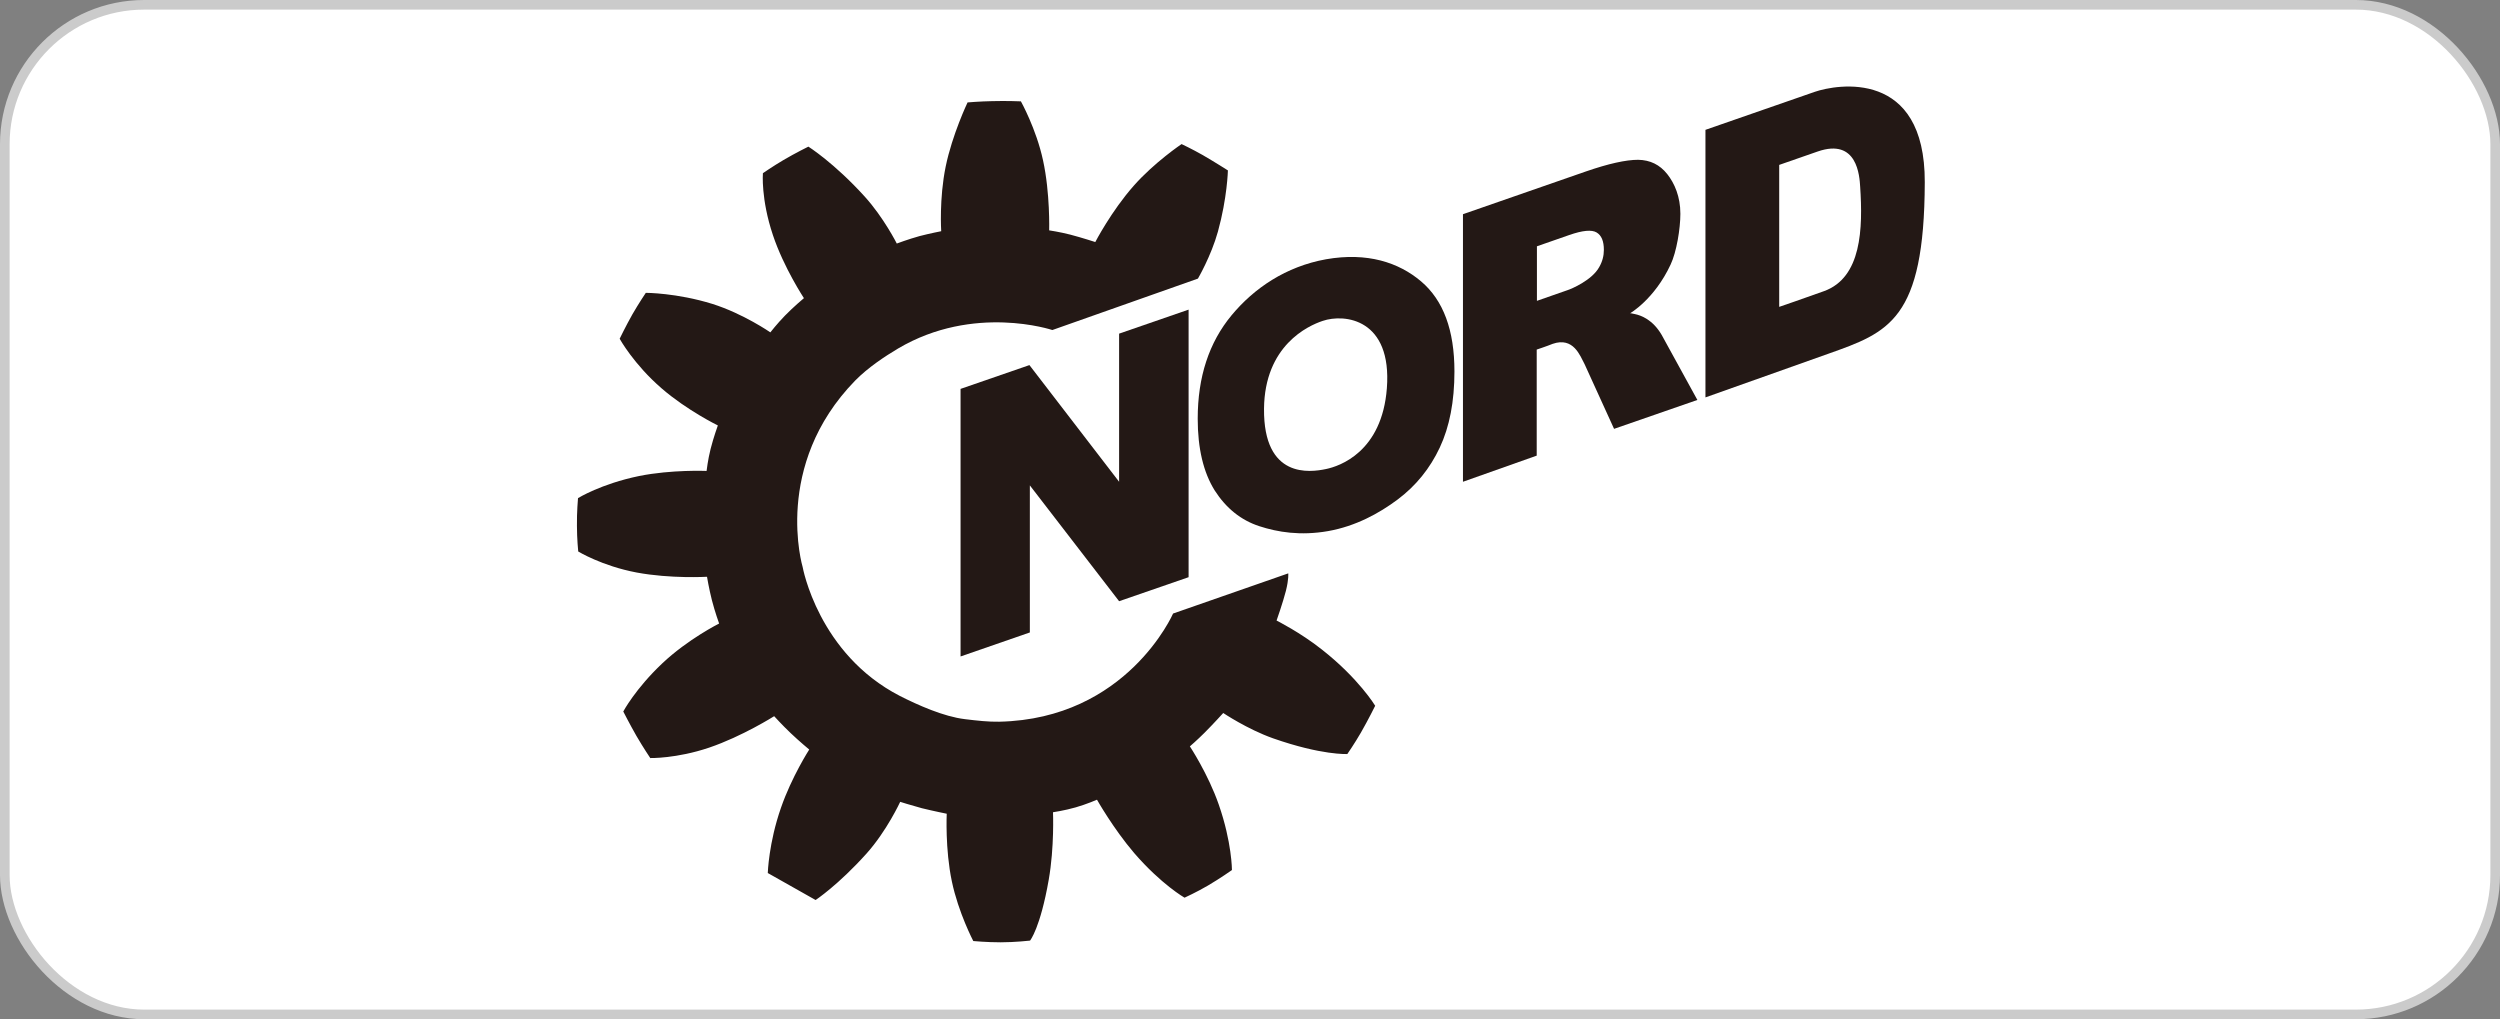<svg width="260" height="106" viewBox="0 0 260 106" fill="none" xmlns="http://www.w3.org/2000/svg">
<rect x="0" y="0" width="260" height="106" fill="#808080" stroke="none"/>
<rect x="0.5" y="0.5" width="259" height="105" rx="14.5" fill="white"/>
<rect x="0.5" y="0.5" width="259" height="105" rx="14.5" stroke="#CBCBCB"/>
<path d="M124.585 28.974C124.585 28.974 125.956 26.632 126.663 24.09C127.636 20.576 127.702 17.724 127.702 17.724C127.702 17.724 126.354 16.863 125.094 16.133C123.967 15.492 122.884 14.984 122.884 14.984C122.884 14.984 120.055 16.885 117.911 19.316C115.568 21.968 113.91 25.173 113.91 25.173C113.91 25.173 112.562 24.731 111.302 24.399C110.175 24.112 109.114 23.957 109.114 23.957C109.114 23.957 109.224 20.089 108.473 16.664C107.766 13.392 106.174 10.541 106.174 10.541C106.174 10.541 104.671 10.475 103.168 10.519C101.931 10.541 100.627 10.652 100.627 10.652C100.627 10.652 99.035 13.989 98.35 17.327C97.665 20.664 97.886 24.046 97.886 24.046C97.886 24.046 96.737 24.267 95.631 24.554C94.438 24.886 93.266 25.328 93.266 25.328C93.266 25.328 91.896 22.609 89.929 20.443C86.768 16.951 84.072 15.249 84.072 15.249C84.072 15.249 82.724 15.912 81.486 16.641C80.359 17.305 79.342 18.012 79.342 18.012C79.342 18.012 79.121 20.686 80.381 24.444C81.508 27.825 83.608 31.008 83.608 31.008C83.608 31.008 82.547 31.892 81.641 32.82C80.823 33.66 80.116 34.566 80.116 34.566C80.116 34.566 77.309 32.621 74.082 31.605C70.368 30.455 67.164 30.455 67.164 30.455C67.164 30.455 66.434 31.538 65.771 32.688C65.086 33.903 64.445 35.23 64.445 35.23C64.445 35.23 65.904 37.882 68.821 40.401C71.451 42.678 74.656 44.247 74.656 44.247C74.656 44.247 74.214 45.463 73.905 46.678C73.618 47.806 73.485 48.977 73.485 48.977C73.485 48.977 69.86 48.822 66.456 49.508C62.5 50.325 60.113 51.806 60.113 51.806C60.113 51.806 59.98 53.265 60.002 54.702C60.002 56.05 60.135 57.354 60.135 57.354C60.135 57.354 62.589 58.857 66.213 59.542C69.772 60.205 73.529 59.984 73.529 59.984C73.529 59.984 73.728 61.2 74.037 62.415C74.347 63.631 74.789 64.847 74.789 64.847C74.789 64.847 71.562 66.46 68.888 68.98C66.058 71.654 64.821 73.997 64.821 73.997C64.821 73.997 65.484 75.301 66.191 76.539C66.898 77.754 67.628 78.837 67.628 78.837C67.628 78.837 70.346 78.904 73.75 77.754C77.198 76.583 80.513 74.483 80.513 74.483C80.513 74.483 81.331 75.389 82.237 76.251C83.144 77.113 84.16 77.953 84.16 77.953C84.16 77.953 82.326 80.805 81.221 84.009C79.939 87.678 79.85 90.795 79.85 90.795L84.823 93.602C84.823 93.602 87.166 92.055 90.106 88.784C92.228 86.418 93.62 83.391 93.62 83.391C93.62 83.391 94.725 83.744 95.875 84.054C97.134 84.363 98.46 84.628 98.46 84.628C98.46 84.628 98.284 88.297 98.991 91.657C99.676 94.928 101.223 97.868 101.223 97.868C101.223 97.868 102.594 98 104.075 98C105.555 98 107.125 97.823 107.125 97.823C107.125 97.823 108.186 96.541 109.07 91.48C109.666 88.076 109.512 84.474 109.512 84.474C109.512 84.474 110.727 84.297 111.877 83.965C113.026 83.634 114.087 83.169 114.087 83.169C114.087 83.169 115.767 86.153 117.955 88.717C120.784 91.988 123.193 93.359 123.193 93.359C123.193 93.359 124.453 92.784 125.624 92.099C126.906 91.347 128.122 90.485 128.122 90.485C128.122 90.485 128.122 87.612 126.752 83.678C125.646 80.495 123.746 77.622 123.746 77.622C123.746 77.622 124.475 77.003 125.271 76.207C126.199 75.279 127.216 74.152 127.216 74.152C127.216 74.152 129.713 75.832 132.388 76.782C137.493 78.572 140.123 78.418 140.123 78.418C140.123 78.418 140.875 77.335 141.538 76.185C142.312 74.837 143.019 73.4 143.019 73.4C143.019 73.4 141.317 70.571 137.493 67.565C135.239 65.775 132.763 64.537 132.763 64.537C132.763 64.537 133.426 62.658 133.736 61.443C134.045 60.205 133.979 59.63 133.979 59.63L122 63.808C122 63.808 117.225 74.771 103.92 75.058C102.793 75.08 101.621 74.947 100.361 74.793C98.129 74.528 95.433 73.312 93.598 72.383C85.089 68.007 83.475 58.967 83.475 58.967C83.475 58.967 80.314 48.425 88.934 39.584C90.261 38.235 91.985 37.086 93.399 36.246C101.29 31.583 109.445 34.323 109.445 34.323" fill="#231815"/>
<path d="M99.898 40.445L107.06 37.97L116.387 50.104V34.699L123.614 32.201V60.028L116.387 62.526L107.104 50.48V65.775L99.898 68.272" fill="#231815"/>
<path d="M124.562 43.54C124.562 39.208 125.734 35.627 128.077 32.798C130.42 29.969 133.735 27.715 137.912 26.963C142.2 26.212 145.471 27.295 147.792 29.262C150.113 31.229 151.262 34.346 151.262 38.633C151.262 41.75 150.754 44.38 149.737 46.546C148.72 48.712 147.262 50.525 145.339 51.961C143.416 53.398 140.985 54.724 138.133 55.232C135.238 55.741 132.873 55.343 130.972 54.724C129.071 54.105 127.524 52.867 126.331 51.011C125.159 49.132 124.562 46.657 124.562 43.54ZM131.458 42.501C131.392 49.817 136.255 49.132 137.912 48.778C139.305 48.491 143.725 47.01 144.234 40.38C144.786 33.152 139.835 32.599 137.559 33.373C136.034 33.881 131.525 35.937 131.458 42.501Z" fill="#231815"/>
<path d="M152.148 50.104V22.277L164.924 17.835C167.289 17.017 169.101 16.619 170.361 16.619C171.621 16.641 172.615 17.128 173.389 18.1C174.162 19.073 174.759 20.465 174.759 22.233C174.759 23.78 174.361 26.212 173.742 27.516C172.041 31.163 169.499 32.599 169.499 32.599C169.499 32.599 169.344 32.511 170.029 32.665C170.67 32.798 171.886 33.24 172.814 34.831L176.527 41.595L167.863 44.601L164.791 37.859C164.327 36.998 163.642 35.008 161.476 35.76C160.945 35.981 159.818 36.356 159.818 36.356V47.386M159.818 31.295L163.045 30.168C163.399 30.057 165.565 29.151 166.316 27.781C166.648 27.206 166.802 26.609 166.802 25.991C166.802 25.084 166.559 24.488 166.051 24.178C165.542 23.869 164.592 23.957 163.2 24.443L159.84 25.615V31.295H159.818Z" fill="#231815"/>
<path d="M177.367 13.503L188.75 9.546C191.004 8.773 200.221 7.115 200.177 18.962C200.133 33.284 196.419 34.566 190.12 36.799L177.367 41.33M189.037 15.757C186.805 16.531 185.037 17.15 185.037 17.15V31.914C185.037 31.914 188.065 30.875 189.7 30.278C193.612 28.864 193.745 23.758 193.458 19.426C193.391 18.321 193.17 14.321 189.037 15.757Z" fill="#231815"/>
</svg>
